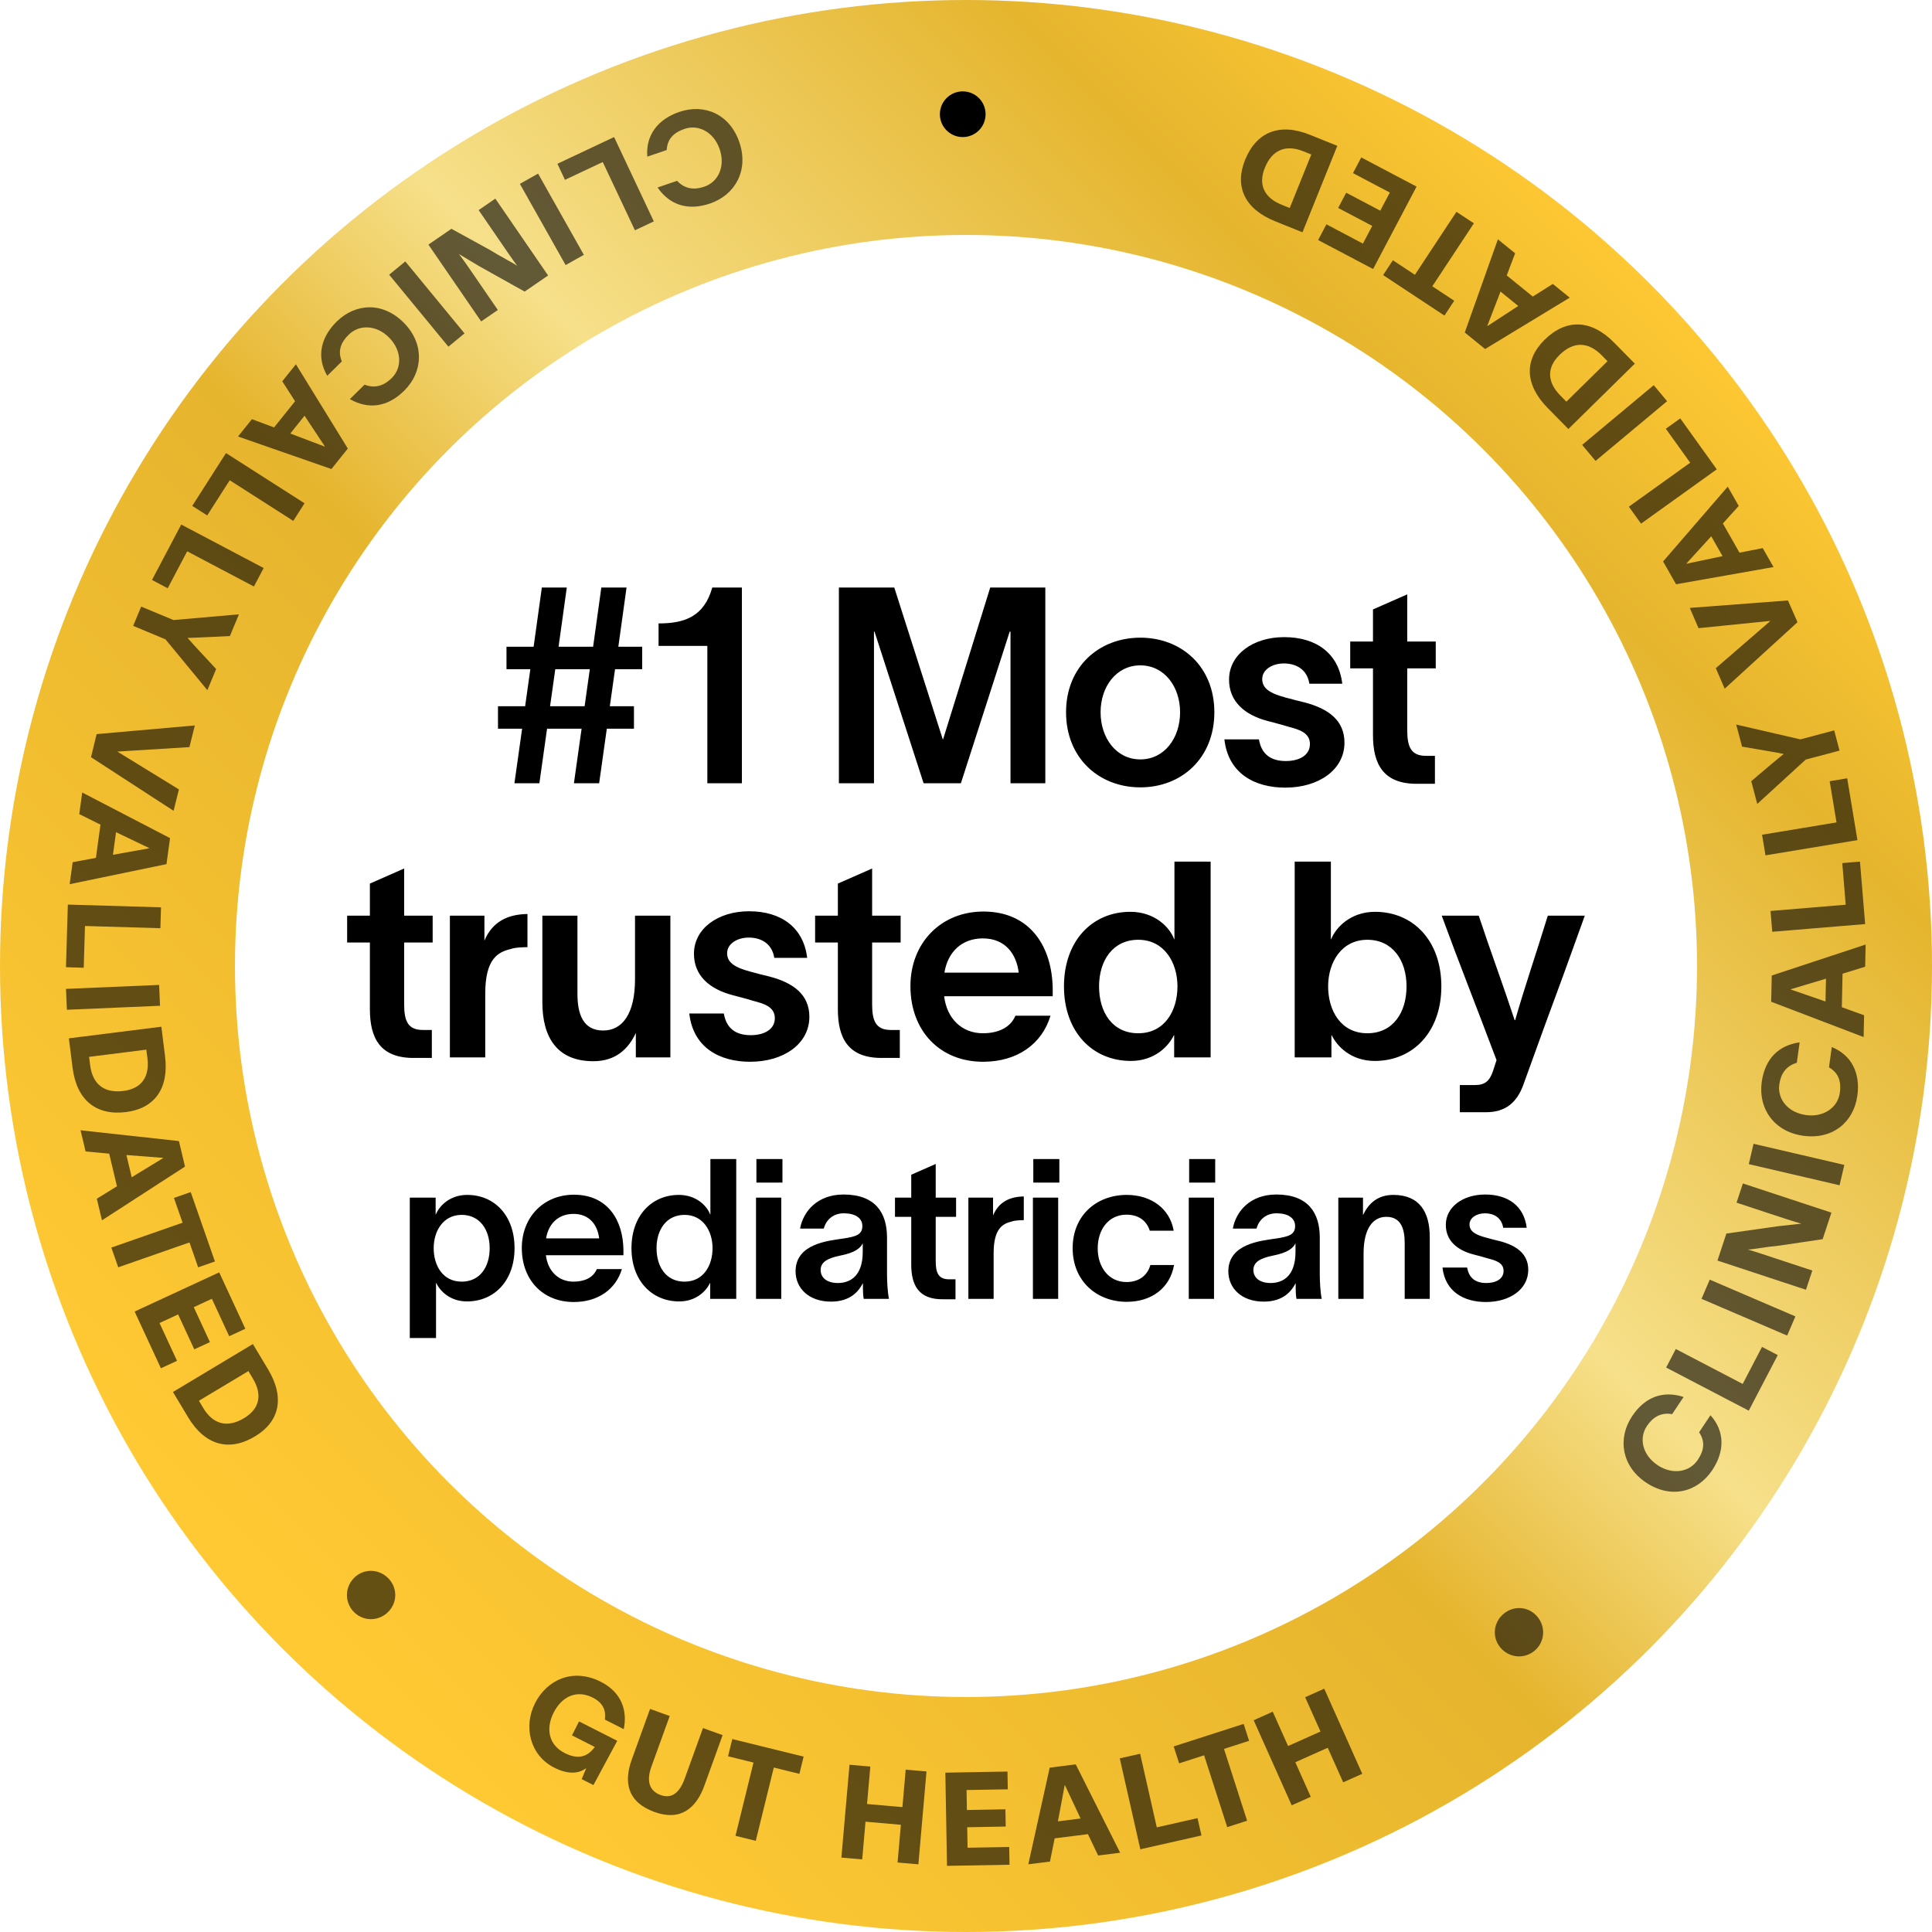 <svg width="148" height="148" viewBox="0 0 148 148" fill="none" xmlns="http://www.w3.org/2000/svg">
<circle cx="74" cy="74" r="65" stroke="url(#paint0_linear_1_20)" stroke-width="18"/>
<path d="M49.587 12C49.455 10.376 50.375 9.142 52.031 8.576C53.971 7.913 55.903 8.743 56.64 10.9C57.365 13.02 56.345 14.922 54.396 15.588C52.702 16.167 51.31 15.712 50.373 14.363L51.869 13.852C52.468 14.492 53.19 14.563 53.956 14.301C55.025 13.935 55.582 12.752 55.126 11.417C54.68 10.112 53.502 9.51 52.443 9.872C51.506 10.193 51.118 10.727 51.073 11.492L49.587 12ZM50.086 16.959L48.639 17.641L46.174 12.413L43.28 13.777L42.7 12.547L47.042 10.5L50.086 16.959ZM44.725 19.521L43.331 20.307L39.826 14.086L41.22 13.301L44.725 19.521ZM41.987 21.103L40.19 22.337L36.704 20.388C36.03 19.989 35.487 19.659 35.157 19.461C35.522 19.938 35.912 20.507 36.354 21.15L38.137 23.747L36.86 24.624L32.818 18.738L34.581 17.527L37.525 19.145C38.434 19.709 39.233 20.095 39.622 20.362C39.269 19.901 38.739 19.112 38.32 18.502L36.667 16.095L37.945 15.217L41.987 21.103ZM35.585 25.54L34.35 26.557L29.812 21.044L31.048 20.027L35.585 25.54ZM25.068 28.787C24.245 27.38 24.54 25.869 25.787 24.641C27.248 23.203 29.349 23.114 30.948 24.739C32.52 26.335 32.425 28.491 30.957 29.936C29.681 31.192 28.23 31.386 26.801 30.575L27.927 29.467C28.744 29.784 29.425 29.535 30.003 28.967C30.808 28.174 30.797 26.866 29.808 25.861C28.84 24.878 27.518 24.846 26.72 25.632C26.014 26.326 25.896 26.976 26.187 27.685L25.068 28.787ZM21.624 29.209L22.669 27.906L26.645 34.361L25.388 35.93L18.235 33.438L19.298 32.112L20.996 32.743L22.604 30.738L21.624 29.209ZM23.33 31.846L22.236 33.211L24.871 34.208L24.884 34.193L23.33 31.846ZM23.329 38.553L22.467 39.902L17.597 36.789L15.873 39.485L14.728 38.753L17.312 34.708L23.329 38.553ZM20.198 43.514L19.451 44.929L14.339 42.232L12.846 45.062L11.643 44.427L13.883 40.182L20.198 43.514ZM17.611 48.723C16.507 48.773 15.396 48.84 14.367 48.867C15.057 49.653 15.544 50.148 16.558 51.252L15.885 52.868L12.675 48.975L10.201 47.945L10.816 46.468L13.29 47.498L18.303 47.061L17.611 48.723ZM14.924 55.572L14.511 57.231L9.006 57.573L9.004 57.583L13.706 60.472L13.298 62.112L6.972 58.005L7.401 56.236L14.924 55.572ZM6.072 62.363L6.298 60.709L13.026 64.204L12.753 66.196L5.336 67.733L5.566 66.049L7.348 65.718L7.697 63.171L6.072 62.363ZM8.89 63.749L8.652 65.482L11.425 64.984L11.428 64.965L8.89 63.749ZM12.334 69.506L12.286 71.105L6.509 70.935L6.414 74.133L5.055 74.093L5.197 69.295L12.334 69.506ZM12.19 75.449L12.258 77.047L5.125 77.352L5.056 75.753L12.19 75.449ZM12.642 80.893C12.958 83.403 11.828 84.916 9.655 85.189C7.383 85.475 5.874 84.294 5.558 81.784L5.276 79.542L12.36 78.651L12.642 80.893ZM6.825 80.96L6.905 81.594C7.083 83.013 7.933 83.763 9.451 83.572C10.87 83.394 11.469 82.462 11.293 81.063L11.21 80.408L6.825 80.96ZM6.557 88.208L6.17 86.583L13.707 87.411L14.172 89.366L7.812 93.481L7.418 91.827L8.959 90.874L8.364 88.374L6.557 88.208ZM9.685 88.481L10.09 90.183L12.496 88.716L12.491 88.697L9.685 88.481ZM13.325 91.767L14.609 91.319L16.464 96.635L15.18 97.083L14.515 95.176L9.058 97.081L8.53 95.57L13.987 93.665L13.325 91.767ZM18.792 101.788L17.558 102.36L16.23 99.492L14.842 100.135L16.081 102.812L14.883 103.367L13.644 100.69L12.219 101.35L13.56 104.244L12.326 104.816L10.313 100.469L16.792 97.469L18.792 101.788ZM20.535 104.898C21.836 107.068 21.412 108.908 19.534 110.035C17.571 111.213 15.713 110.741 14.412 108.571L13.249 106.633L19.372 102.96L20.535 104.898ZM15.239 107.306L15.568 107.855C16.303 109.081 17.384 109.424 18.696 108.637C19.922 107.901 20.094 106.807 19.369 105.598L19.029 105.032L15.239 107.306ZM29.682 120.841C30.436 121.544 30.482 122.681 29.78 123.435C29.077 124.188 27.919 124.243 27.166 123.54C26.412 122.838 26.379 121.671 27.081 120.918C27.784 120.165 28.929 120.139 29.682 120.841ZM43.816 132.938L44.359 131.868L47.284 133.353L45.46 136.745L44.559 136.288L44.909 135.445C44.415 135.822 43.618 136 42.459 135.411C40.577 134.456 40.086 132.244 40.987 130.469C41.888 128.695 43.875 127.742 46.024 128.833C47.656 129.662 48.067 131.082 47.781 132.462L46.337 131.728C46.422 131.054 46.237 130.467 45.408 130.045C44.169 129.416 43.038 129.963 42.413 131.194C41.789 132.424 42.031 133.669 43.253 134.289C44.207 134.774 44.977 134.649 45.563 133.825L43.816 132.938ZM53.955 136.795C53.34 138.497 52.146 139.533 50.143 138.808C48.093 138.067 47.751 136.571 48.398 134.785L49.799 130.91L51.303 131.455L49.902 135.329C49.538 136.335 49.663 137.167 50.612 137.511C51.506 137.834 52.087 137.257 52.451 136.251L53.852 132.376L55.356 132.92L53.955 136.795ZM55.771 134.539L56.096 133.219L61.562 134.564L61.238 135.884L59.276 135.402L57.895 141.015L56.342 140.632L57.722 135.02L55.771 134.539ZM69.38 135.563L70.974 135.702L70.352 142.815L68.758 142.676L69.011 139.787L66.301 139.55L66.049 142.439L64.454 142.3L65.076 135.187L66.67 135.326L66.419 138.195L69.129 138.432L69.38 135.563ZM77.177 135.709L77.201 137.069L74.042 137.125L74.069 138.655L77.019 138.602L77.042 139.922L74.093 139.975L74.121 141.545L77.31 141.488L77.334 142.847L72.545 142.933L72.418 135.794L77.177 135.709ZM80.431 142.605L78.774 142.813L80.412 135.411L82.406 135.159L85.809 141.927L84.122 142.14L83.341 140.504L80.792 140.826L80.431 142.605ZM81.041 139.524L82.777 139.305L81.579 136.755L81.559 136.758L81.041 139.524ZM85.779 134.7L87.34 134.347L88.615 139.984L91.736 139.278L92.037 140.605L87.355 141.664L85.779 134.7ZM90.327 135.08L89.91 133.785L95.269 132.06L95.686 133.355L93.763 133.974L95.534 139.476L94.011 139.966L92.24 134.464L90.327 135.08ZM99.981 130.015L101.442 129.362L104.355 135.881L102.894 136.534L101.711 133.886L99.228 134.996L100.411 137.644L98.95 138.296L96.037 131.778L97.498 131.125L98.673 133.754L101.156 132.644L99.981 130.015ZM115.184 123.625C115.973 122.964 117.108 123.057 117.769 123.846C118.431 124.636 118.343 125.792 117.553 126.454C116.764 127.115 115.602 127.006 114.941 126.216C114.279 125.427 114.394 124.287 115.184 123.625ZM131.03 108.414C132.122 109.624 132.139 111.164 131.167 112.619C130.028 114.323 127.989 114.837 126.093 113.57C124.231 112.325 123.887 110.195 125.031 108.482C126.026 106.994 127.407 106.51 128.971 107.014L128.093 108.328C127.228 108.182 126.612 108.564 126.162 109.238C125.534 110.177 125.81 111.456 126.982 112.24C128.13 113.006 129.431 112.769 130.053 111.838C130.603 111.015 130.587 110.355 130.158 109.719L131.03 108.414ZM127.634 104.76L128.374 103.341L133.499 106.015L134.979 103.178L136.185 103.807L133.964 108.063L127.634 104.76ZM130.344 99.497L130.975 98.027L137.536 100.842L136.905 102.312L130.344 99.497ZM131.565 96.565L132.248 94.495L136.202 93.935C136.98 93.844 137.612 93.779 137.995 93.737C137.415 93.577 136.76 93.361 136.019 93.117L133.028 92.13L133.513 90.658L140.294 92.895L139.624 94.927L136.302 95.421C135.236 95.522 134.367 95.699 133.896 95.723C134.456 95.876 135.355 96.183 136.058 96.415L138.831 97.33L138.346 98.802L131.565 96.565ZM133.966 89.178L134.329 87.619L141.283 89.238L140.92 90.797L133.966 89.178ZM140.323 80.21C141.834 80.822 142.522 82.2 142.282 83.933C142.002 85.964 140.391 87.316 138.133 87.004C135.914 86.697 134.674 84.931 134.956 82.891C135.201 81.117 136.233 80.079 137.86 79.849L137.643 81.414C136.802 81.662 136.414 82.274 136.303 83.077C136.149 84.196 136.955 85.226 138.352 85.419C139.719 85.608 140.786 84.827 140.939 83.717C141.075 82.736 140.772 82.15 140.109 81.765L140.323 80.21ZM142.799 77.775L142.762 79.444L135.68 76.738L135.724 74.729L142.917 72.356L142.88 74.055L141.148 74.588L141.092 77.157L142.799 77.775ZM139.841 76.719L139.879 74.97L137.181 75.781L137.18 75.801L139.841 76.719ZM135.763 71.378L135.631 69.784L141.391 69.306L141.127 66.117L142.482 66.004L142.879 70.788L135.763 71.378ZM135.244 65.524L134.983 63.945L140.685 63.001L140.162 59.844L141.504 59.621L142.288 64.357L135.244 65.524ZM134.153 59.843C134.999 59.132 135.839 58.402 136.64 57.755C135.614 57.552 134.926 57.455 133.45 57.195L133.001 55.504L137.917 56.64L140.507 55.952L140.918 57.499L138.327 58.187L134.615 61.583L134.153 59.843ZM132.119 52.755L131.44 51.186L135.61 47.575L135.606 47.566L130.115 48.12L129.444 46.569L136.965 45.998L137.697 47.664L132.119 52.755ZM135.034 41.988L135.861 43.439L128.395 44.757L127.4 43.01L132.352 37.279L133.194 38.756L131.981 40.102L133.253 42.336L135.034 41.988ZM131.955 42.603L131.089 41.082L129.191 43.164L129.201 43.182L131.955 42.603ZM125.711 40.114L124.779 38.813L129.476 35.445L127.611 32.845L128.717 32.052L131.513 35.953L125.711 40.114ZM122.226 35.308L121.201 34.079L126.684 29.505L127.708 30.734L122.226 35.308ZM118.559 31.253C116.785 29.45 116.765 27.561 118.326 26.025C119.958 24.419 121.874 24.442 123.649 26.246L125.234 27.857L120.144 32.864L118.559 31.253ZM123.142 27.67L122.693 27.214C121.69 26.194 120.56 26.114 119.469 27.187C118.45 28.19 118.54 29.294 119.528 30.299L119.991 30.77L123.142 27.67ZM118.953 21.75L120.249 22.802L113.768 26.737L112.208 25.47L114.745 18.333L116.065 19.404L115.423 21.099L117.418 22.719L118.953 21.75ZM116.305 23.439L114.947 22.336L113.933 24.964L113.948 24.977L116.305 23.439ZM111.4 23.038L110.651 24.174L105.952 21.073L106.701 19.938L108.387 21.05L111.57 16.226L112.906 17.107L109.722 21.931L111.4 23.038ZM100.975 18.388L101.61 17.185L104.405 18.659L105.119 17.306L102.509 15.93L103.125 14.762L105.734 16.138L106.467 14.749L103.645 13.261L104.279 12.059L108.516 14.293L105.186 20.608L100.975 18.388ZM97.679 16.949C95.332 16.003 94.56 14.28 95.379 12.248C96.235 10.124 98.001 9.381 100.347 10.326L102.444 11.171L99.775 17.794L97.679 16.949ZM100.451 11.835L99.858 11.595C98.531 11.061 97.463 11.439 96.891 12.858C96.356 14.184 96.879 15.16 98.187 15.687L98.799 15.934L100.451 11.835Z" fill="black" fill-opacity="0.6"/>
<path d="M41.508 45.006H43.419L42.789 49.542H45.435L46.065 45.006H47.997L47.367 49.542H49.194V51.264H47.115L46.716 54.099H48.564V55.821H46.485L45.897 60H43.965L44.553 55.821H41.907L41.319 60H39.408L39.996 55.821H38.148V54.099H40.227L40.626 51.264H38.799V49.542H40.878L41.508 45.006ZM42.138 54.099H44.784L45.183 51.264H42.537L42.138 54.099ZM56.832 60H54.186V49.479H50.448V47.757C52.422 47.757 53.934 47.253 54.564 45.006H56.832V60ZM64.263 60V45.006H68.505L72.222 56.64H72.243L75.856 45.006H80.076V60H77.409V48.387H77.347L73.609 60H70.752L66.993 48.387H66.951V60H64.263ZM87.355 60.315C84.184 60.315 81.664 58.068 81.664 54.561C81.664 51.075 84.184 48.849 87.355 48.849C90.526 48.849 93.025 51.075 93.025 54.561C93.025 58.068 90.526 60.315 87.355 60.315ZM84.31 54.561C84.31 56.535 85.507 58.173 87.355 58.173C89.203 58.173 90.4 56.535 90.4 54.561C90.4 52.608 89.203 50.97 87.355 50.97C85.507 50.97 84.31 52.608 84.31 54.561ZM100.304 52.377C100.136 51.285 99.296 50.823 98.351 50.823C97.448 50.823 96.692 51.306 96.692 52.02C96.692 52.734 97.28 53.112 98.456 53.427C98.96 53.574 99.422 53.679 99.926 53.805C101.774 54.288 102.992 55.191 102.992 56.892C102.992 58.971 101.018 60.336 98.456 60.336C96.104 60.336 94.088 59.244 93.794 56.64H96.44C96.629 57.753 97.322 58.299 98.498 58.299C99.506 58.299 100.346 57.879 100.346 56.997C100.346 56.136 99.527 55.884 98.708 55.674C98.183 55.506 97.658 55.38 97.112 55.233C95.348 54.771 94.151 53.742 94.151 52.062C94.151 50.13 95.999 48.807 98.372 48.807C100.85 48.807 102.551 50.067 102.824 52.377H100.304ZM107.801 55.926C107.801 57.186 108.074 57.9 109.229 57.9H109.922V60.042H108.62C105.932 60.084 105.176 58.488 105.176 56.304V51.201H103.433V49.143H105.176V46.686L107.801 45.531V49.143H109.985V51.201H107.801V55.926ZM30.96 76.926C30.96 78.186 31.233 78.9 32.388 78.9H33.081V81.042H31.779C29.091 81.084 28.335 79.488 28.335 77.304V72.201H26.592V70.143H28.335V67.686L30.96 66.531V70.143H33.144V72.201H30.96V76.926ZM37.109 70.143V72.054C37.718 70.605 38.894 70.038 40.406 70.017V72.558C40.259 72.558 39.482 72.558 39.104 72.705C38.138 72.936 37.172 73.461 37.172 76.107V81H34.463V70.143H37.109ZM41.547 76.779V70.143H44.235V76.128C44.235 77.703 44.676 78.942 46.209 78.942C47.679 78.942 48.645 77.661 48.645 75.015V70.143H51.354V81H48.708V79.131C48.12 80.391 47.133 81.294 45.453 81.294C42.66 81.294 41.547 79.446 41.547 76.779ZM59.313 73.377C59.145 72.285 58.305 71.823 57.36 71.823C56.457 71.823 55.701 72.306 55.701 73.02C55.701 73.734 56.289 74.112 57.465 74.427C57.969 74.574 58.431 74.679 58.935 74.805C60.783 75.288 62.001 76.191 62.001 77.892C62.001 79.971 60.027 81.336 57.465 81.336C55.113 81.336 53.097 80.244 52.803 77.64H55.449C55.638 78.753 56.331 79.299 57.507 79.299C58.515 79.299 59.355 78.879 59.355 77.997C59.355 77.136 58.536 76.884 57.717 76.674C57.192 76.506 56.667 76.38 56.121 76.233C54.357 75.771 53.16 74.742 53.16 73.062C53.16 71.13 55.008 69.807 57.381 69.807C59.859 69.807 61.56 71.067 61.833 73.377H59.313ZM66.809 76.926C66.809 78.186 67.082 78.9 68.237 78.9H68.93V81.042H67.629C64.941 81.084 64.184 79.488 64.184 77.304V72.201H62.441V70.143H64.184V67.686L66.809 66.531V70.143H68.993V72.201H66.809V76.926ZM80.474 77.808C79.823 79.971 77.933 81.336 75.308 81.336C72.032 81.336 69.743 79.005 69.743 75.54C69.743 72.222 72.095 69.828 75.329 69.828C78.962 69.828 80.621 72.579 80.642 75.792V76.317H72.326C72.536 78.06 73.712 79.152 75.287 79.152C76.421 79.152 77.387 78.753 77.786 77.808H80.474ZM72.347 74.511H78.038C77.87 73.104 77.03 71.886 75.287 71.886C73.67 71.886 72.599 72.936 72.347 74.511ZM86.587 69.849C88.477 69.849 89.611 71.046 89.947 71.949H89.968V66.006H92.74V81H89.947V79.299H89.926C89.527 80.139 88.456 81.273 86.629 81.273C83.689 81.273 81.505 79.047 81.505 75.561C81.505 72.075 83.668 69.849 86.587 69.849ZM84.193 75.561C84.193 77.556 85.222 79.152 87.196 79.152C89.233 79.152 90.199 77.409 90.199 75.561C90.199 73.713 89.17 71.991 87.196 71.991C85.264 71.991 84.193 73.566 84.193 75.561ZM105.332 69.849C108.272 69.849 110.414 72.075 110.414 75.561C110.414 79.047 108.251 81.273 105.311 81.273C103.484 81.273 102.413 80.139 102.014 79.299H101.993V81H99.179V66.006H101.951V71.949H101.972C102.329 71.046 103.463 69.849 105.332 69.849ZM101.741 75.561C101.741 77.409 102.707 79.152 104.744 79.152C106.718 79.152 107.747 77.556 107.747 75.561C107.747 73.566 106.676 71.991 104.744 71.991C102.77 71.991 101.741 73.713 101.741 75.561ZM113.277 70.143C114.201 72.936 115.125 75.393 116.028 78.144H116.07C116.763 75.708 117.687 73.02 118.569 70.143H121.404C118.212 79.026 120.018 73.881 116.679 83.142C116.196 84.444 115.335 85.2 113.865 85.2H111.828V83.121H112.983C113.781 83.121 114.117 82.785 114.369 82.05L114.642 81.21C113.046 76.968 111.723 73.65 110.442 70.143H113.277Z" fill="black"/>
<path d="M35.787 91.535C37.887 91.535 39.417 93.125 39.417 95.615C39.417 98.105 37.872 99.695 35.772 99.695C34.467 99.695 33.702 98.885 33.417 98.285H33.402V102.5H31.392V91.745H33.372V93.035H33.387C33.642 92.39 34.452 91.535 35.787 91.535ZM33.222 95.615C33.222 96.935 33.912 98.18 35.367 98.18C36.777 98.18 37.512 97.04 37.512 95.615C37.512 94.19 36.747 93.065 35.367 93.065C33.957 93.065 33.222 94.295 33.222 95.615ZM47.638 97.22C47.173 98.765 45.823 99.74 43.948 99.74C41.608 99.74 39.973 98.075 39.973 95.6C39.973 93.23 41.653 91.52 43.963 91.52C46.558 91.52 47.743 93.485 47.758 95.78V96.155H41.818C41.968 97.4 42.808 98.18 43.933 98.18C44.743 98.18 45.433 97.895 45.718 97.22H47.638ZM41.833 94.865H45.898C45.778 93.86 45.178 92.99 43.933 92.99C42.778 92.99 42.013 93.74 41.833 94.865ZM52.004 91.535C53.354 91.535 54.164 92.39 54.404 93.035H54.419V88.79H56.399V99.5H54.404V98.285H54.389C54.104 98.885 53.339 99.695 52.034 99.695C49.934 99.695 48.374 98.105 48.374 95.615C48.374 93.125 49.919 91.535 52.004 91.535ZM50.294 95.615C50.294 97.04 51.029 98.18 52.439 98.18C53.894 98.18 54.584 96.935 54.584 95.615C54.584 94.295 53.849 93.065 52.439 93.065C51.059 93.065 50.294 94.19 50.294 95.615ZM59.939 90.59H57.944V88.79H59.939V90.59ZM57.914 99.5V91.745H59.849V99.5H57.914ZM61.29 94.115C61.515 92.84 62.58 91.505 64.62 91.505C67.05 91.505 67.95 92.9 67.95 94.805V97.61C67.95 98.21 67.995 99.005 68.1 99.5H66.165C66.12 99.245 66.105 98.96 66.105 98.705V98.315H66.09C65.775 98.93 65.13 99.71 63.66 99.71C61.965 99.71 60.945 98.69 60.945 97.385C60.945 95.255 63.495 95.045 64.575 94.88C65.58 94.73 66.06 94.58 66.06 93.92C66.06 93.305 65.52 92.945 64.635 92.945C63.87 92.945 63.3 93.395 63.105 94.115H61.29ZM62.865 97.295C62.865 97.85 63.315 98.285 64.185 98.285C65.175 98.285 66.09 97.7 66.09 95.9V95.24C65.91 95.615 65.505 95.96 64.365 96.185C63.33 96.395 62.865 96.71 62.865 97.295ZM71.68 96.59C71.68 97.49 71.875 98 72.7 98H73.195V99.53H72.265C70.345 99.56 69.805 98.42 69.805 96.86V93.215H68.56V91.745H69.805V89.99L71.68 89.165V91.745H73.24V93.215H71.68V96.59ZM76.072 91.745V93.11C76.507 92.075 77.347 91.67 78.427 91.655V93.47C78.322 93.47 77.767 93.47 77.497 93.575C76.807 93.74 76.117 94.115 76.117 96.005V99.5H74.182V91.745H76.072ZM81.151 90.59H79.156V88.79H81.151V90.59ZM79.126 99.5V91.745H81.061V99.5H79.126ZM89.94 96.905C89.61 98.72 88.17 99.725 86.31 99.725C84.03 99.725 82.17 98.15 82.17 95.615C82.17 93.08 84.03 91.535 86.31 91.535C88.2 91.535 89.625 92.6 89.91 94.28H88.08C87.825 93.485 87.195 93.05 86.295 93.05C84.93 93.05 84.09 94.175 84.09 95.63C84.09 97.07 84.93 98.21 86.295 98.21C87.165 98.21 87.87 97.79 88.125 96.905H89.94ZM93.09 90.59H91.095V88.79H93.09V90.59ZM91.065 99.5V91.745H93V99.5H91.065ZM94.441 94.115C94.666 92.84 95.731 91.505 97.771 91.505C100.201 91.505 101.101 92.9 101.101 94.805V97.61C101.101 98.21 101.146 99.005 101.251 99.5H99.316C99.271 99.245 99.256 98.96 99.256 98.705V98.315H99.241C98.926 98.93 98.281 99.71 96.811 99.71C95.116 99.71 94.096 98.69 94.096 97.385C94.096 95.255 96.646 95.045 97.726 94.88C98.731 94.73 99.211 94.58 99.211 93.92C99.211 93.305 98.671 92.945 97.786 92.945C97.021 92.945 96.451 93.395 96.256 94.115H94.441ZM96.016 97.295C96.016 97.85 96.466 98.285 97.336 98.285C98.326 98.285 99.241 97.7 99.241 95.9V95.24C99.061 95.615 98.656 95.96 97.516 96.185C96.481 96.395 96.016 96.71 96.016 97.295ZM102.521 99.5V91.745H104.411V93.08C104.846 92.18 105.536 91.535 106.736 91.535C108.746 91.535 109.526 92.855 109.526 94.76V99.5H107.606V95.225C107.606 94.1 107.306 93.215 106.196 93.215C105.161 93.215 104.456 94.13 104.456 96.02V99.5H102.521ZM115.151 94.055C115.031 93.275 114.431 92.945 113.756 92.945C113.111 92.945 112.571 93.29 112.571 93.8C112.571 94.31 112.991 94.58 113.831 94.805C114.191 94.91 114.521 94.985 114.881 95.075C116.201 95.42 117.071 96.065 117.071 97.28C117.071 98.765 115.661 99.74 113.831 99.74C112.151 99.74 110.711 98.96 110.501 97.1H112.391C112.526 97.895 113.021 98.285 113.861 98.285C114.581 98.285 115.181 97.985 115.181 97.355C115.181 96.74 114.596 96.56 114.011 96.41C113.636 96.29 113.261 96.2 112.871 96.095C111.611 95.765 110.756 95.03 110.756 93.83C110.756 92.45 112.076 91.505 113.771 91.505C115.541 91.505 116.756 92.405 116.951 94.055H115.151Z" fill="black"/>
<circle cx="73.75" cy="8.75" r="1.75" fill="black"/>
<defs>
<linearGradient id="paint0_linear_1_20" x1="20.695" y1="128.704" x2="127.932" y2="21.466" gradientUnits="userSpaceOnUse">
<stop offset="0.034" stop-color="#FFC933"/>
<stop offset="0.442" stop-color="#E6B52E"/>
<stop offset="0.591" stop-color="#F6E08A"/>
<stop offset="0.861" stop-color="#E5B52E"/>
<stop offset="1" stop-color="#FFC933"/>
</linearGradient>
</defs>
</svg>
